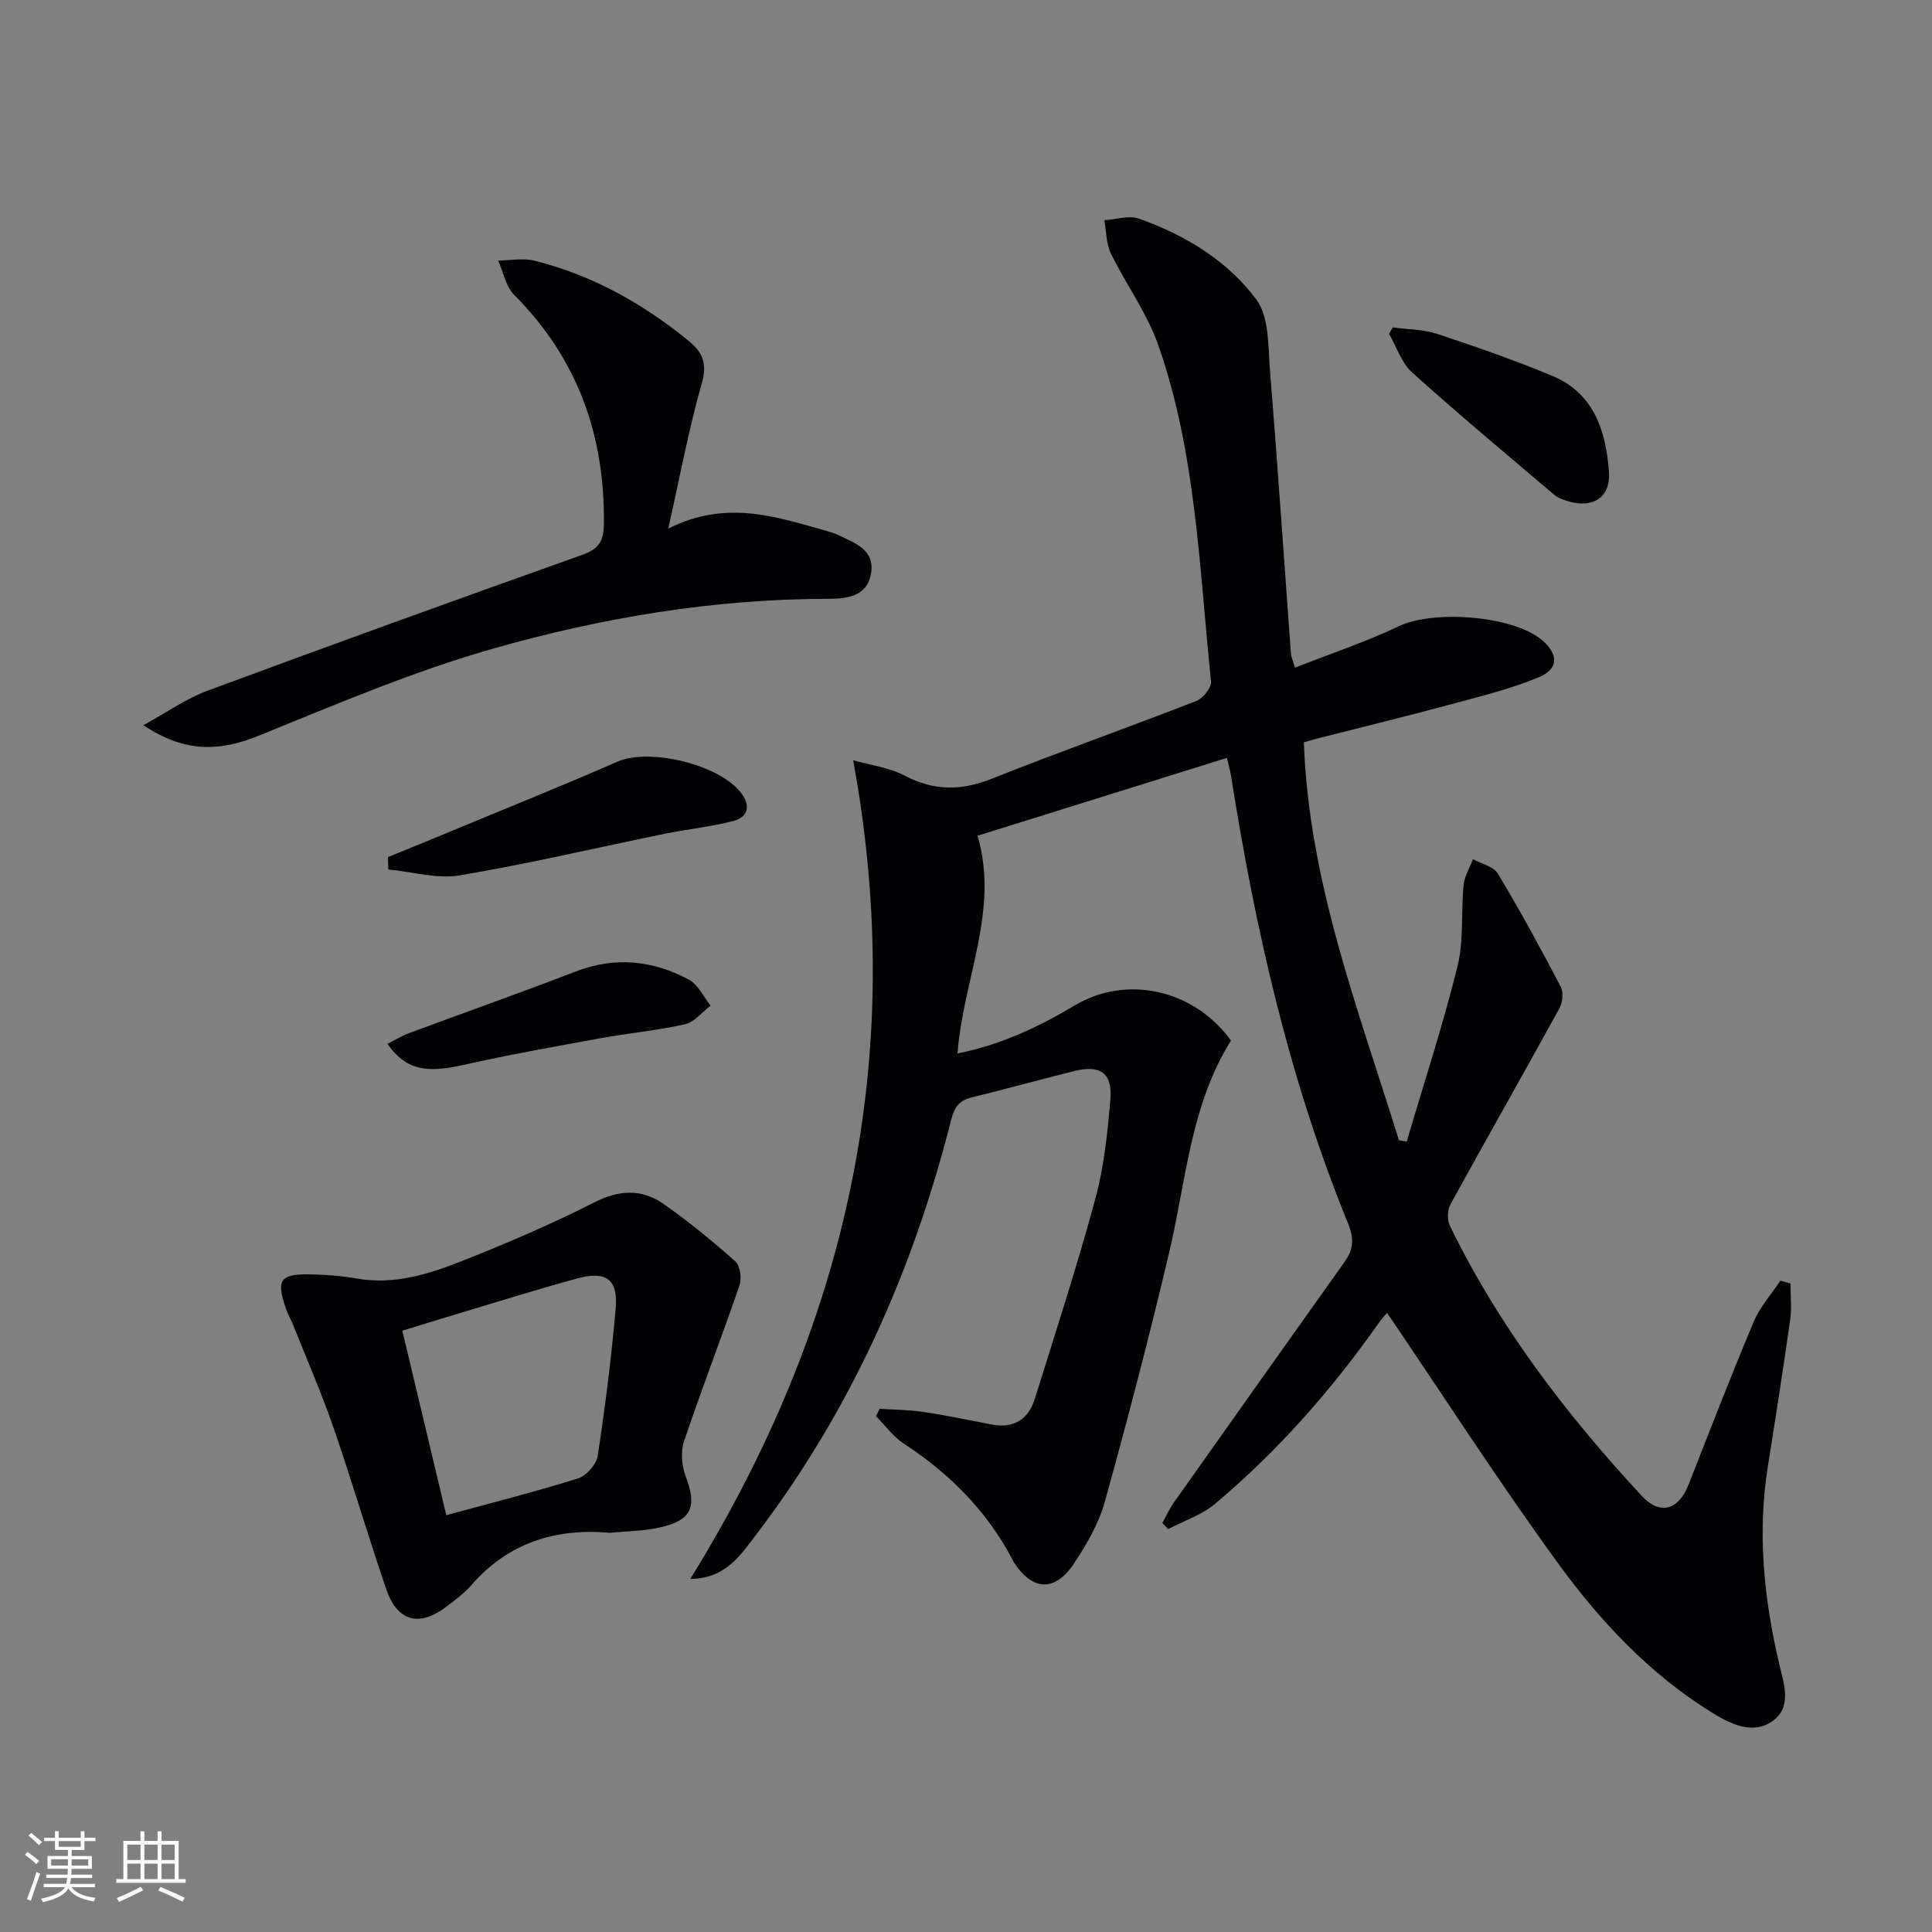 <svg enable-background="new 0 0 400 400" viewBox="0 0 400 400" xmlns="http://www.w3.org/2000/svg"><rect x="0" y="0" width="400" height="400" fill="#808080" stroke="none"/><g fill="#010104"><path d="m182.13 291.67c3.02.21 6.08.21 9.07.66 4.75.71 9.46 1.72 14.19 2.61 4.5.84 7.53-1.08 8.84-5.28 4.3-13.76 8.76-27.48 12.53-41.39 1.81-6.68 2.55-13.71 3.13-20.63.46-5.47-2.09-7.23-7.43-5.9-7.09 1.76-14.13 3.72-21.23 5.45-2.57.63-3.61 1.93-4.29 4.61-7.9 31.29-20.81 60.26-40.46 86.03-3.25 4.26-6.34 9.01-13.56 9.07 32.35-52.28 45.05-107.92 33.72-169.49 3.46.99 7.39 1.46 10.67 3.18 6.07 3.19 11.72 3.15 18.02.64 14.03-5.58 28.28-10.61 42.35-16.1 1.39-.54 3.19-2.79 3.05-4.07-2.45-23.42-3.05-47.19-10.95-69.68-2.33-6.64-6.69-12.54-9.8-18.94-.98-2.02-.92-4.56-1.34-6.85 2.4-.15 5.07-1.05 7.16-.32 9.57 3.37 18.31 8.69 24.32 16.75 2.67 3.58 2.41 9.62 2.81 14.59 1.58 19.55 2.9 39.12 4.34 58.68.05.64.34 1.26.83 2.95 7.34-2.89 14.66-5.33 21.58-8.61 7.16-3.4 23.62-2.18 29.59 2.91 3.38 2.88 3.49 5.94-.66 7.67-6.07 2.52-12.56 4.08-18.93 5.8-8.8 2.38-17.67 4.52-26.51 6.78-.94.24-1.87.52-3.22.9 1.02 28.95 11.34 55.43 19.68 82.38.54.1 1.07.2 1.61.3 3.56-12.09 7.49-24.08 10.52-36.3 1.34-5.39.71-11.24 1.26-16.85.18-1.82 1.27-3.56 1.94-5.34 1.76.97 4.26 1.5 5.15 2.98 4.6 7.66 8.88 15.51 13.02 23.43.61 1.16.39 3.27-.28 4.49-7.44 13.55-15.09 26.98-22.53 40.53-.65 1.18-.74 3.24-.15 4.44 10.13 20.85 24.06 39.04 39.73 55.95 3.81 4.11 7.63 2.95 9.71-2.34 4.43-11.28 8.8-22.6 13.5-33.77 1.28-3.04 3.64-5.63 5.5-8.43.69.19 1.39.38 2.08.57 0 2.49.29 5.03-.05 7.47-1.44 10.19-3.03 20.37-4.64 30.53-2.18 13.7-.8 27.19 2.32 40.58.98 4.2 2.82 9.1-1.36 12.04-4.09 2.87-8.68.6-12.6-1.83-12.81-7.94-23.01-18.81-31.73-30.79-12.3-16.9-23.63-34.5-35.44-51.91 0 0-.87.87-1.57 1.86-9.81 13.96-21 26.7-34.07 37.68-2.75 2.31-6.44 3.51-9.69 5.22-.4-.42-.81-.84-1.21-1.26.78-1.4 1.43-2.89 2.35-4.19 11.8-16.68 23.62-33.35 35.47-50 1.8-2.53 1.86-4.81.64-7.81-12.2-29.82-19.23-61.01-24.24-92.72-.15-.96-.43-1.91-.85-3.69-17.24 5.38-34.26 10.7-51.63 16.12 4.56 15.51-3 29.68-4.15 45.09 8.92-1.8 16.77-5.47 24.26-9.95 10.69-6.39 24.68-3.37 32.36 7.27-8.4 13.4-9.29 29.05-12.82 43.98-4.08 17.25-8.55 34.41-13.3 51.49-1.26 4.54-3.78 8.89-6.43 12.86-3.94 5.9-8.61 5.58-12.42-.35-.09-.14-.15-.3-.23-.44-5.3-10.14-13.08-17.92-22.61-24.15-2.18-1.43-3.8-3.73-5.68-5.63.25-.51.51-1.02.76-1.53z"/><path d="m126.26 317.35c-11.28-1-21.03 2.07-28.65 10.81-1.51 1.74-3.43 3.15-5.29 4.55-5.54 4.18-10.06 2.99-12.33-3.63-3.82-11.14-7.12-22.45-10.97-33.58-2.49-7.19-5.54-14.19-8.36-21.26-.43-1.08-1.04-2.09-1.42-3.19-2.13-6.12-1.29-7.35 5.25-7.2 3.14.07 6.31.32 9.4.86 7.74 1.36 14.9-.92 21.83-3.66 9.23-3.65 18.4-7.58 27.24-12.07 5.23-2.66 9.92-2.89 14.49.33 5.15 3.63 10.07 7.64 14.77 11.83 1.02.91 1.37 3.56.87 5.01-3.7 10.81-7.85 21.47-11.48 32.3-.73 2.19-.44 5.14.4 7.35 2.33 6.17 1.19 9-5.4 10.44-3.36.75-6.89.77-10.35 1.11zm-42.96-41.84c3.11 13.03 6.09 25.53 9.1 38.19 9.5-2.59 18.46-4.85 27.27-7.61 1.72-.54 3.8-2.87 4.07-4.63 1.55-10.13 2.84-20.32 3.73-30.54.53-6.04-1.96-7.88-8-6.22-9.26 2.53-18.41 5.43-27.61 8.18-2.79.84-5.58 1.71-8.56 2.63z"/><path d="m138.35 109.44c12.09-6.09 22.46-2.4 32.87.51.8.22 1.6.47 2.35.83 3.43 1.66 7.6 3.03 6.77 7.95s-5.29 5.24-9.01 5.25c-23.6.03-46.73 3.9-69.24 10.31-16.53 4.71-32.49 11.52-48.46 18-8.03 3.26-15.23 3.68-23.94-2.15 5.02-2.75 8.9-5.52 13.2-7.11 25.82-9.56 51.72-18.93 77.66-28.15 3.45-1.23 4.44-2.88 4.48-6.42.21-18.35-5.45-34.23-18.55-47.38-1.74-1.75-2.26-4.72-3.35-7.13 2.52-.02 5.17-.56 7.54.03 11.96 2.98 22.48 8.88 31.98 16.66 2.74 2.24 3.82 4.58 2.68 8.6-2.68 9.37-4.46 18.98-6.98 30.2z"/><path d="m80.33 177.45c3.77-1.54 7.54-3.06 11.3-4.63 12.08-5.02 24.23-9.89 36.22-15.13 6.64-2.9 21.29.61 25.69 6.62 2.05 2.81 1.12 4.96-1.86 5.71-4.63 1.17-9.42 1.66-14.1 2.61-14.13 2.89-28.18 6.22-42.39 8.6-4.73.79-9.85-.75-14.79-1.22-.03-.85-.05-1.71-.07-2.56z"/><path d="m288.36 67.79c3.07.42 6.29.38 9.19 1.34 8.03 2.65 16.04 5.45 23.84 8.69 8.67 3.61 11.11 11.49 11.73 19.88.38 5.19-3.21 7.55-8.2 6.15-1.1-.31-2.3-.71-3.15-1.43-9.87-8.37-19.81-16.67-29.43-25.33-2.19-1.98-3.19-5.27-4.74-7.96.24-.45.5-.9.76-1.34z"/><path d="m80.22 216.12c1.5-.76 2.89-1.63 4.4-2.19 11.51-4.28 23.09-8.36 34.54-12.78 8.18-3.16 16-2.32 23.48 1.68 1.91 1.02 3.01 3.55 4.48 5.38-1.76 1.33-3.35 3.41-5.31 3.85-5.8 1.31-11.77 1.85-17.63 2.92-9.45 1.72-18.91 3.41-28.28 5.51-7.84 1.77-11.89.98-15.68-4.37z"/></g><path d="m5.17 384 .55-.58c.85.61 1.65 1.24 2.4 1.87l-.59.64c-.83-.73-1.62-1.38-2.36-1.93m1.22 9.53-.82-.34c.71-1.76 1.37-3.64 1.98-5.63.24.13.5.25.76.36-.6 1.67-1.24 3.54-1.92 5.61m-.5-13.5.57-.54c.56.44 1.31 1.06 2.26 1.87l-.64.64c-.68-.66-1.41-1.32-2.19-1.97m3.25.46h2.24v-1.36h.77v1.36h4.57v-1.36h.76v1.36h2.28v.69h-2.28v1.84h-2.64v1.26h4.18v2.64h-4.21c0 .45-.02.86-.05 1.21h4.32v.69h-4.38c-.04.34-.1.75-.19 1.22h5.15v.69h-4.82c.87 1.19 2.51 1.92 4.93 2.19-.17.31-.3.57-.37.76-2.77-.49-4.52-1.41-5.26-2.76-.56 1.26-2.3 2.23-5.24 2.9-.12-.25-.26-.48-.43-.72 2.73-.55 4.38-1.34 4.96-2.38h-4.38v-.69h4.65c.1-.38.17-.79.21-1.22h-4.32v-.69h4.4c.03-.34.05-.75.05-1.21h-4.2v-2.64h4.23v-1.26h-2.69v-1.84h-2.24zm1.46 4.46v1.29h3.45c.01-.4.02-.57.01-.53v-.32-.45h-3.46zm1.55-2.59h4.57v-1.19h-4.57zm6.11 2.59h-3.42v.77c-.01.19-.01.37-.02.53h3.44z" fill="#fcfbfa"/><path d="m32.63 379.16h.82v1.98h3.54v7.89h1.46v.78h-14.37v-.78h1.46v-7.89h3.54v-1.98h.82v1.98h2.73zm-3.49 11.48.5.73c-1.61.82-3.28 1.63-5 2.41-.13-.27-.28-.55-.44-.82 1.75-.72 3.4-1.49 4.94-2.32m-2.78-5.55h2.73v-3.18h-2.73zm0 3.95h2.73v-3.2h-2.73zm3.54-3.95h2.73v-3.18h-2.73zm0 3.95h2.73v-3.2h-2.73zm7.89 4.68c-1.84-.92-3.51-1.7-5.02-2.32l.45-.73c1.89.8 3.57 1.55 5.04 2.23zm-1.62-11.81h-2.73v3.18h2.73zm-2.73 7.13h2.73v-3.2h-2.73z" fill="#fcfbfa"/></svg>